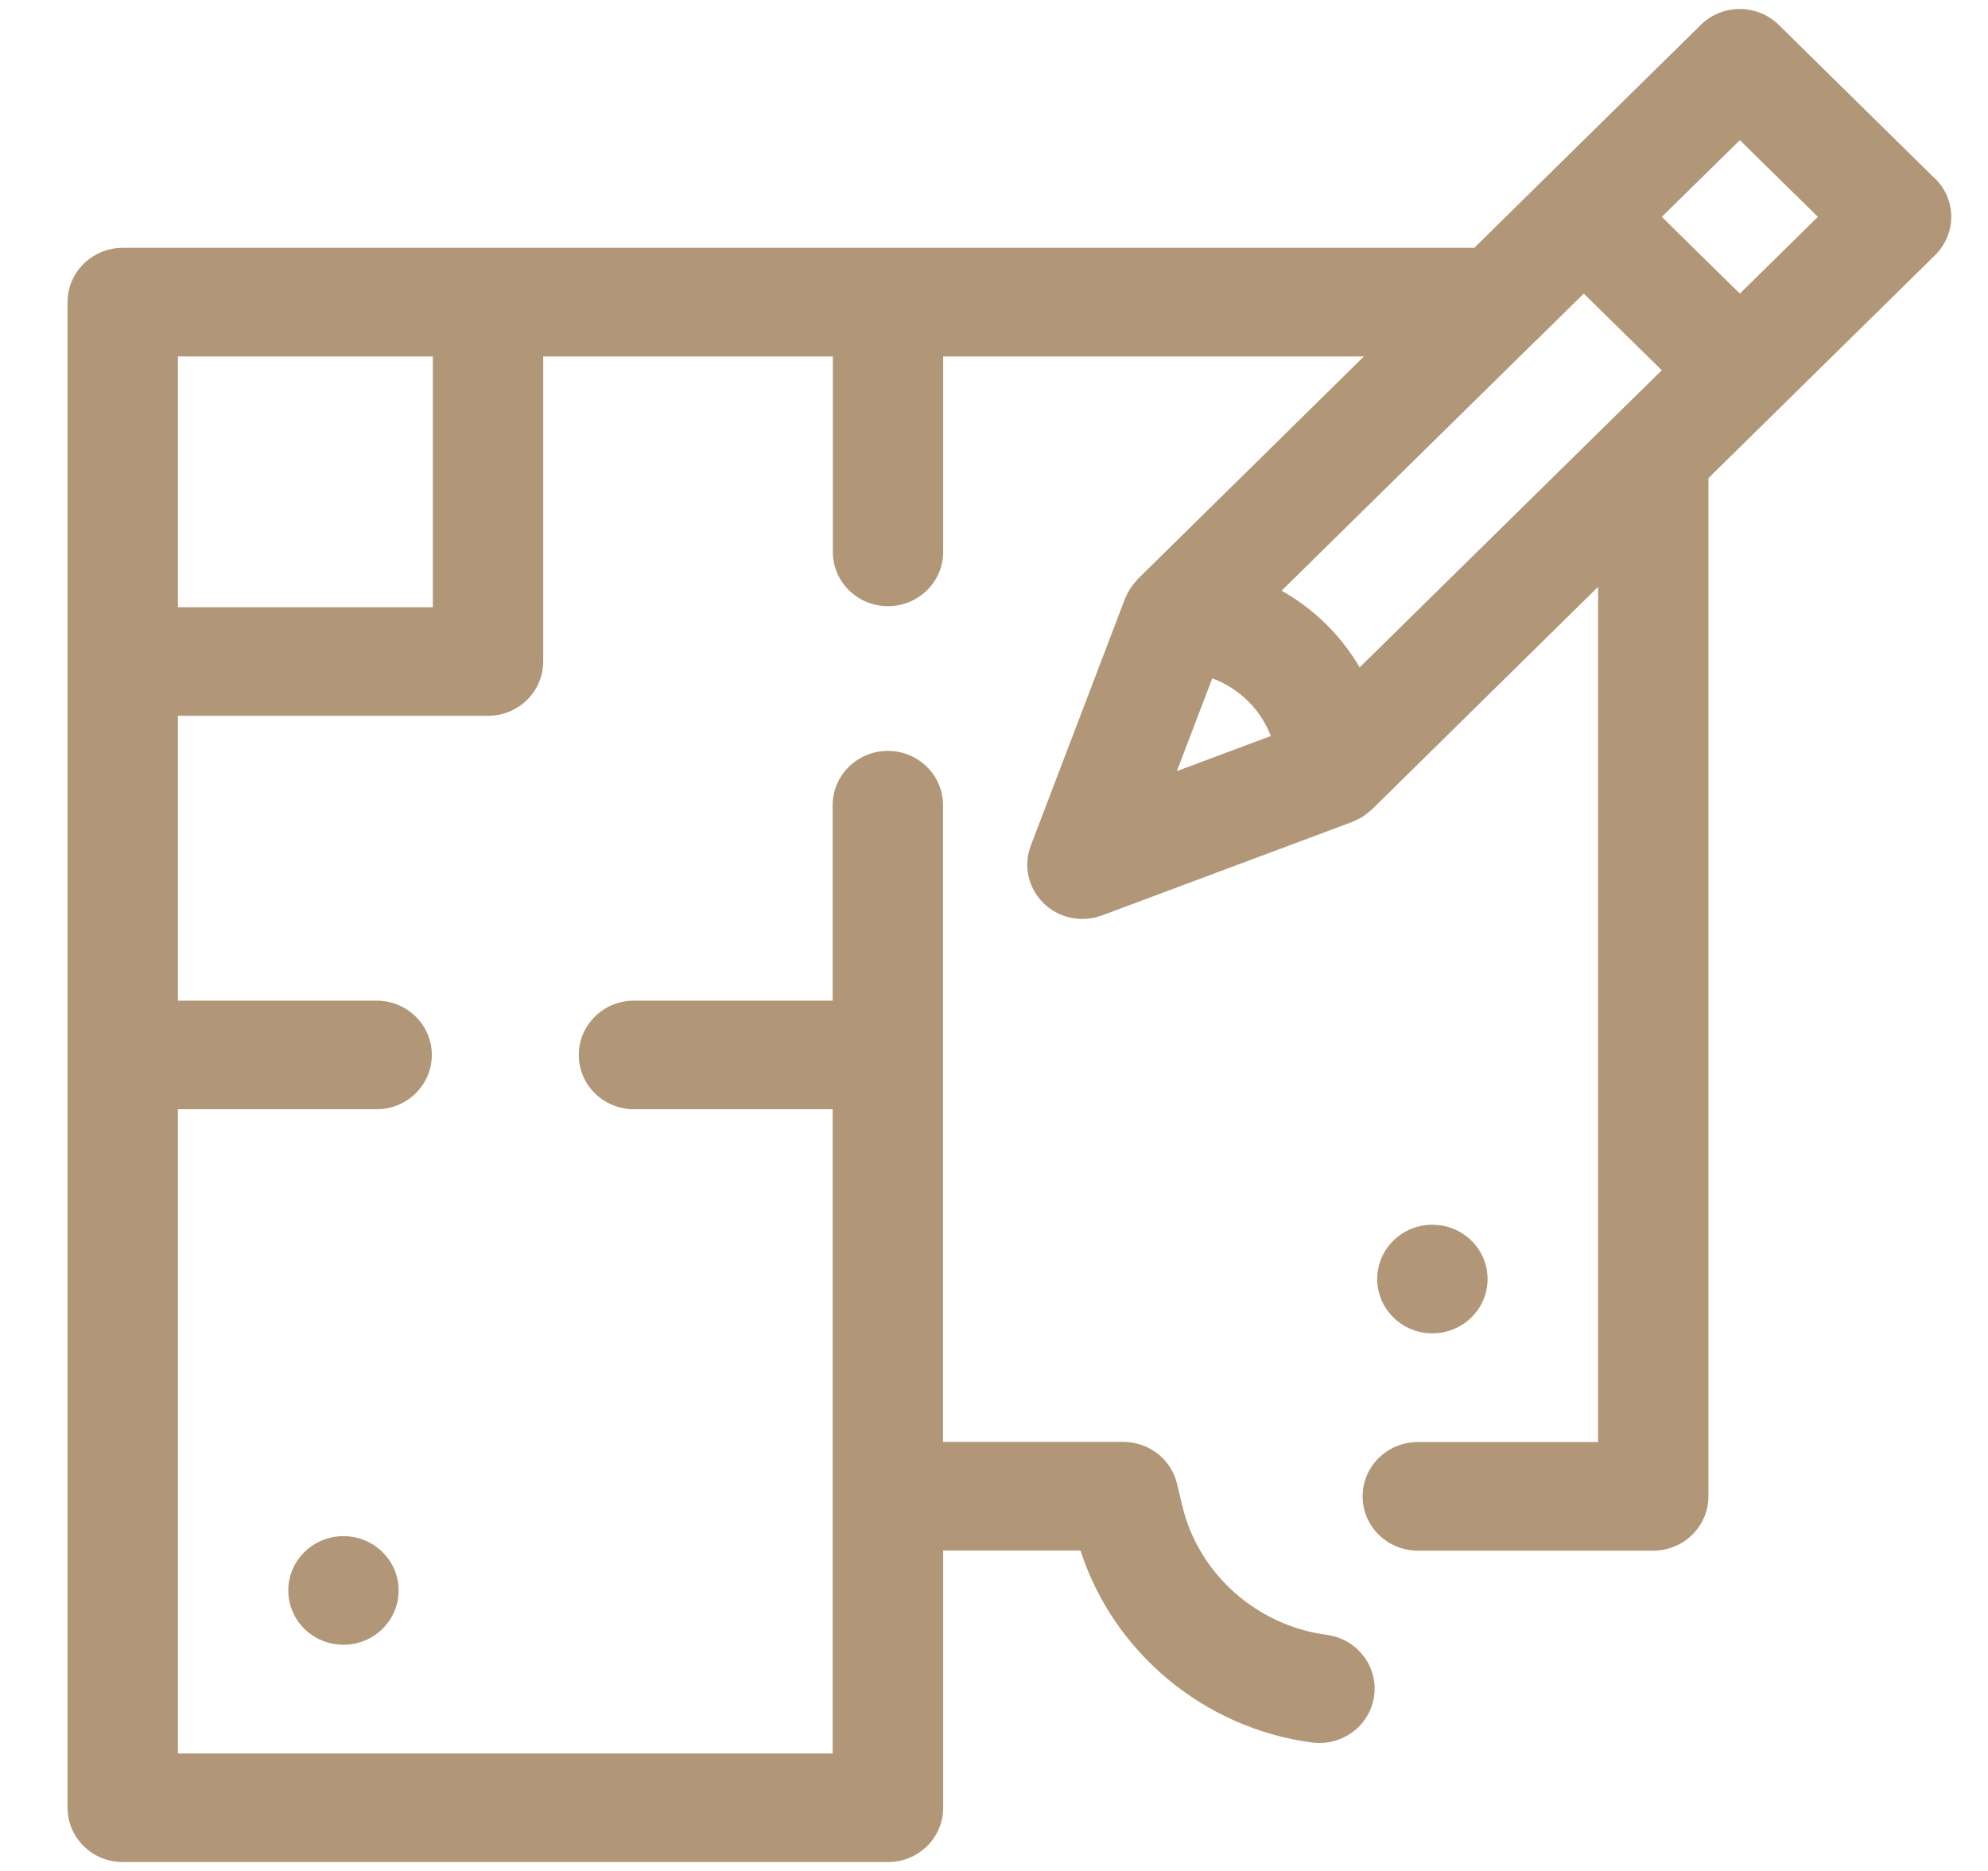 <?xml version="1.0" encoding="UTF-8"?>
<svg xmlns="http://www.w3.org/2000/svg" id="Layer_1" version="1.1" viewBox="0 0 134.75 126.83">
  <defs>
    <style> .st0 { fill: #b19777; } </style>
  </defs>
  <path class="st0" d="M131.15,12.1l-10.58-10.41c-1.46-1.44-3.83-1.44-5.29,0l-10.58,10.41s0,0,0,0l-4.77,4.7H8.32c-2.07,0-3.74,1.65-3.74,3.68v102.06c0,2.03,1.67,3.68,3.74,3.68h51.87c2.07,0,3.74-1.65,3.74-3.68v-17.44h9.31c2.21,6.89,8.36,12.05,15.7,13.02.17.02.34.03.5.03,1.84,0,3.45-1.34,3.7-3.19.28-2.01-1.16-3.87-3.21-4.14-4.75-.63-8.69-4.14-9.79-8.73l-.36-1.52c-.4-1.66-1.91-2.83-3.64-2.83h-12.22v-43.16c0-2.03-1.67-3.68-3.74-3.68s-3.74,1.65-3.74,3.68v13.25h-13.47c-2.07,0-3.74,1.65-3.74,3.68s1.67,3.68,3.74,3.68h13.47v43.67H12.06v-43.67h13.47c2.07,0,3.74-1.65,3.74-3.68s-1.67-3.68-3.74-3.68h-13.47v-19.31h21.02c2.07,0,3.74-1.65,3.74-3.68v-20.68h19.63v13.25c0,2.03,1.67,3.68,3.74,3.68s3.74-1.65,3.74-3.68v-13.25h28.52l-15.34,15.1s-.02.03-.03.04c-.04.04-.08.1-.12.14-.11.12-.21.24-.3.38-.04.06-.08.12-.11.18-.1.16-.18.32-.25.49-.01.03-.03.05-.04.08l-6.39,16.75c-.52,1.35-.18,2.88.86,3.9.71.7,1.67,1.07,2.64,1.07.45,0,.9-.08,1.33-.24l16.97-6.34s.03-.01.04-.02c.13-.05.25-.12.37-.18.1-.05.2-.09.29-.15.09-.06.16-.13.25-.19.11-.09.23-.17.33-.27,0,0,.02-.01.03-.02l15.34-15.1v57.97h-12.22c-2.07,0-3.74,1.65-3.74,3.68s1.67,3.68,3.74,3.68h15.96c2.07,0,3.74-1.65,3.74-3.68V32.41l4.78-4.7,10.58-10.41c.7-.69,1.1-1.63,1.1-2.6s-.39-1.91-1.1-2.6ZM29.34,41.16H12.06v-17h17.28v17ZM104.11,23.09s.01-.01.02-.02l3.22-3.17,5.29,5.2-3.22,3.16s-.02.01-.02.02l-17.24,16.96c-1.26-2.16-3.09-3.96-5.29-5.2l17.24-16.96ZM82.17,45.98c1.83.68,3.28,2.11,3.97,3.91l-6.37,2.38,2.4-6.29ZM117.93,19.9l-2.65-2.6-2.64-2.6,5.29-5.2,5.29,5.2-5.29,5.2Z"></path>
  <path class="st0" d="M19.54,107.81c0,2.03,1.67,3.68,3.74,3.68s3.74-1.65,3.74-3.68-1.67-3.68-3.74-3.68-3.74,1.65-3.74,3.68Z"></path>
  <path class="st0" d="M97.09,90.38c2.07,0,3.74-1.65,3.74-3.68s-1.67-3.68-3.74-3.68-3.74,1.65-3.74,3.68,1.67,3.68,3.74,3.68Z"></path>
</svg>
